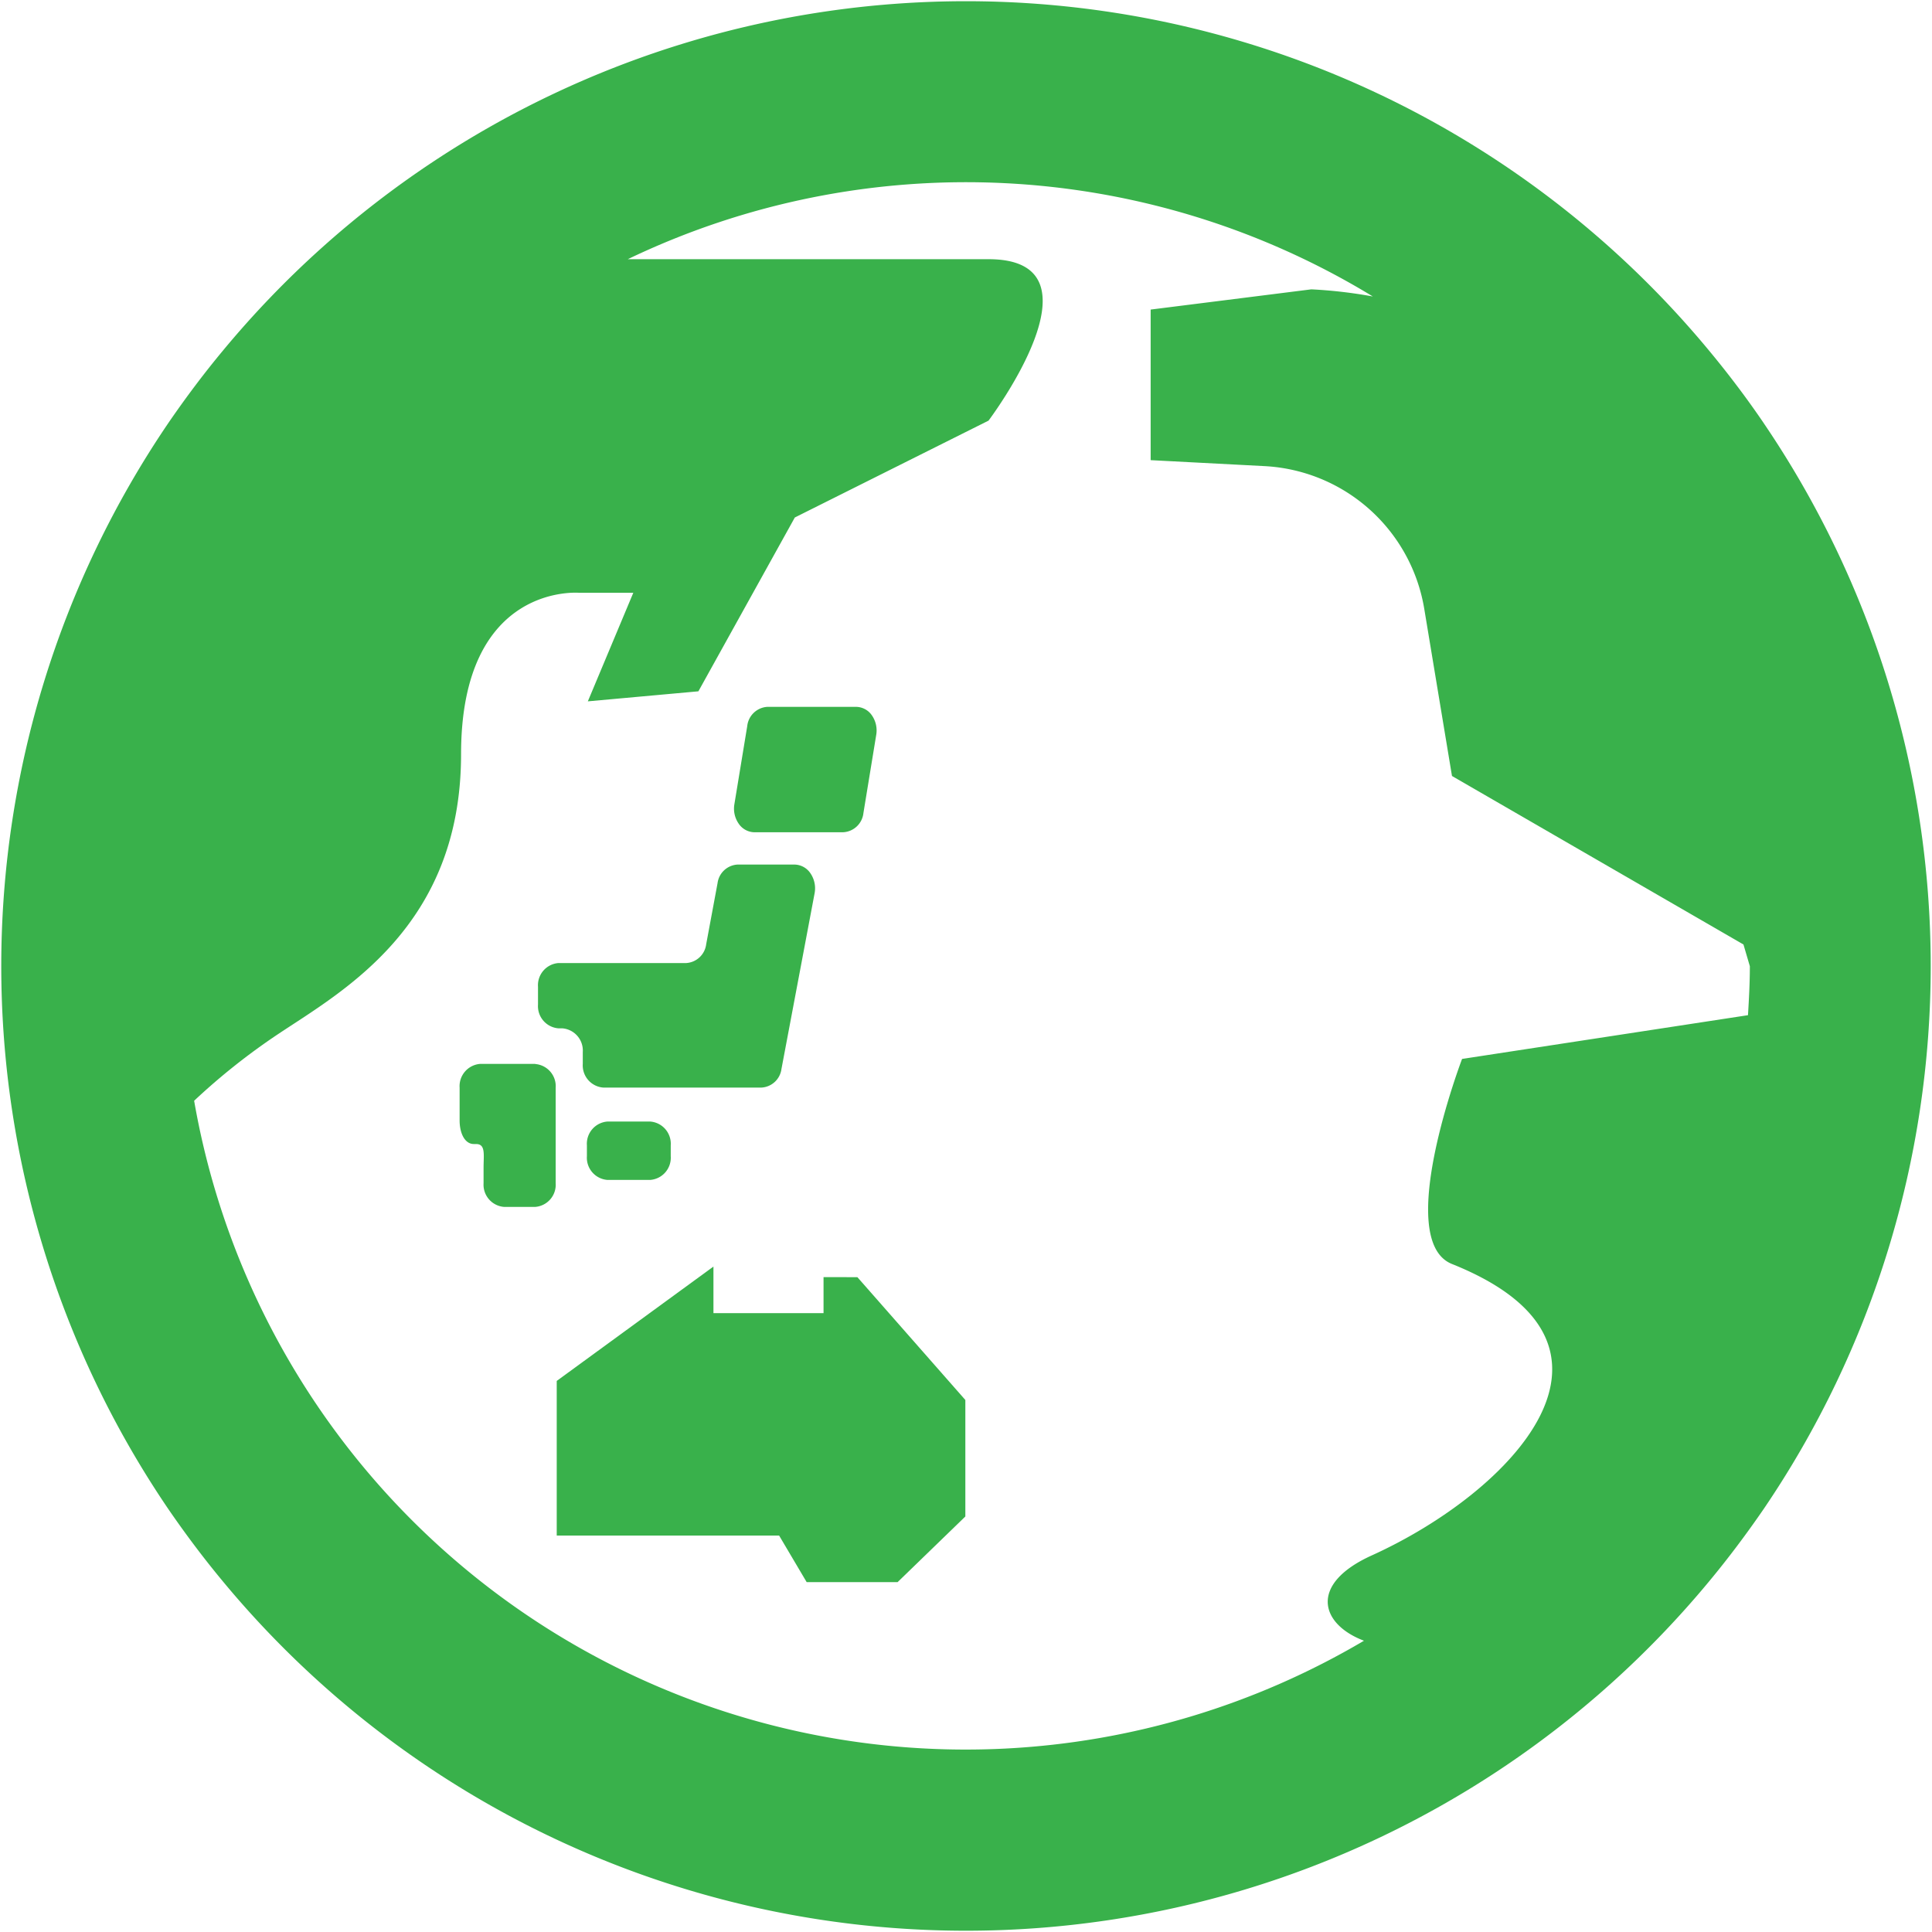 <svg xmlns="http://www.w3.org/2000/svg" xmlns:xlink="http://www.w3.org/1999/xlink" width="68" height="68" viewBox="0 0 68 68">
  <defs>
    <clipPath id="clip-path">
      <rect id="長方形_3171" data-name="長方形 3171" width="68" height="68" transform="translate(-0.043 -0.043)" fill="#39b14b"/>
    </clipPath>
  </defs>
  <g id="activity_3" transform="translate(0.043 0.043)">
    <g id="グループ_2342" data-name="グループ 2342" clip-path="url(#clip-path)">
      <path id="パス_5449" data-name="パス 5449" d="M62.024,14.834c-.6-.881-1.242-1.729-1.921-2.546a33.96,33.96,0,0,0-52.292,0c-.68.817-1.316,1.665-1.921,2.546a34,34,0,0,0-.011,38.233c.605.881,1.242,1.73,1.921,2.547a33.966,33.966,0,0,0,52.314,0c.679-.818,1.315-1.667,1.92-2.547a34,34,0,0,0-.011-38.233M61.48,35.688l-10.063,1.54s-2.434,6.386-.354,7.218c7.075,2.831,2.123,8.015-2.829,10.259-2.219,1.006-1.81,2.418-.27,3A27.564,27.564,0,0,1,6.79,38.7a22.831,22.831,0,0,1,2.955-2.346c2.272-1.515,6.44-3.789,6.44-9.85s4.167-5.682,4.167-5.682h1.895l-1.6,3.82,3.891-.353,3.394-6.118,6.818-3.409s4.289-5.683,0-5.682H22.053a27.5,27.5,0,0,1,26.223,1.312,16.583,16.583,0,0,0-2.165-.251l-5.655.712v5.3l4.01.21a6.016,6.016,0,0,1,5.62,5.022l.976,5.884L61.321,33.2l.225.765c0,.58-.031,1.153-.066,1.725" fill="#39b14b"/>
      <path id="パス_5450" data-name="パス 5450" d="M46.241,84.312v1.268H42.366V83.94L36.85,87.965v5.442h7.827l.97,1.64h3.2l2.385-2.311v-4.1l-3.8-4.323Z" transform="translate(-17.298 -39.404)" fill="#39b14b"/>
      <path id="パス_5451" data-name="パス 5451" d="M39.571,74.32a.783.783,0,0,0-.719.834v.387a.783.783,0,0,0,.719.833h1.512a.783.783,0,0,0,.72-.833v-.387a.783.783,0,0,0-.72-.834Z" transform="translate(-18.238 -34.888)" fill="#39b14b"/>
      <path id="パス_5452" data-name="パス 5452" d="M33.071,70.5H31.127a.785.785,0,0,0-.719.836v1.151c0,.461.186.833.5.833h.079c.343,0,.264.374.264.837V74.7a.784.784,0,0,0,.719.833h1.1a.782.782,0,0,0,.719-.833V71.34a.783.783,0,0,0-.719-.836" transform="translate(-14.274 -33.097)" fill="#39b14b"/>
      <path id="パス_5453" data-name="パス 5453" d="M36.307,63.034h.147a.784.784,0,0,1,.721.835v.414a.783.783,0,0,0,.719.836h5.574a.753.753,0,0,0,.7-.656l1.166-6.181a.937.937,0,0,0-.143-.7.688.688,0,0,0-.561-.312H42.618a.752.752,0,0,0-.7.657l-.4,2.15a.755.755,0,0,1-.7.659h-4.5a.782.782,0,0,0-.719.833V62.2a.783.783,0,0,0,.719.834" transform="translate(-16.706 -26.883)" fill="#39b14b"/>
      <path id="パス_5454" data-name="パス 5454" d="M49.332,51.221h3.127a.757.757,0,0,0,.708-.678l.45-2.748a.929.929,0,0,0-.152-.687.683.683,0,0,0-.554-.3H49.784a.758.758,0,0,0-.707.679l-.452,2.747a.929.929,0,0,0,.153.688.683.683,0,0,0,.553.3" transform="translate(-22.82 -21.972)" fill="#39b14b"/>
    </g>
  </g>
</svg>
